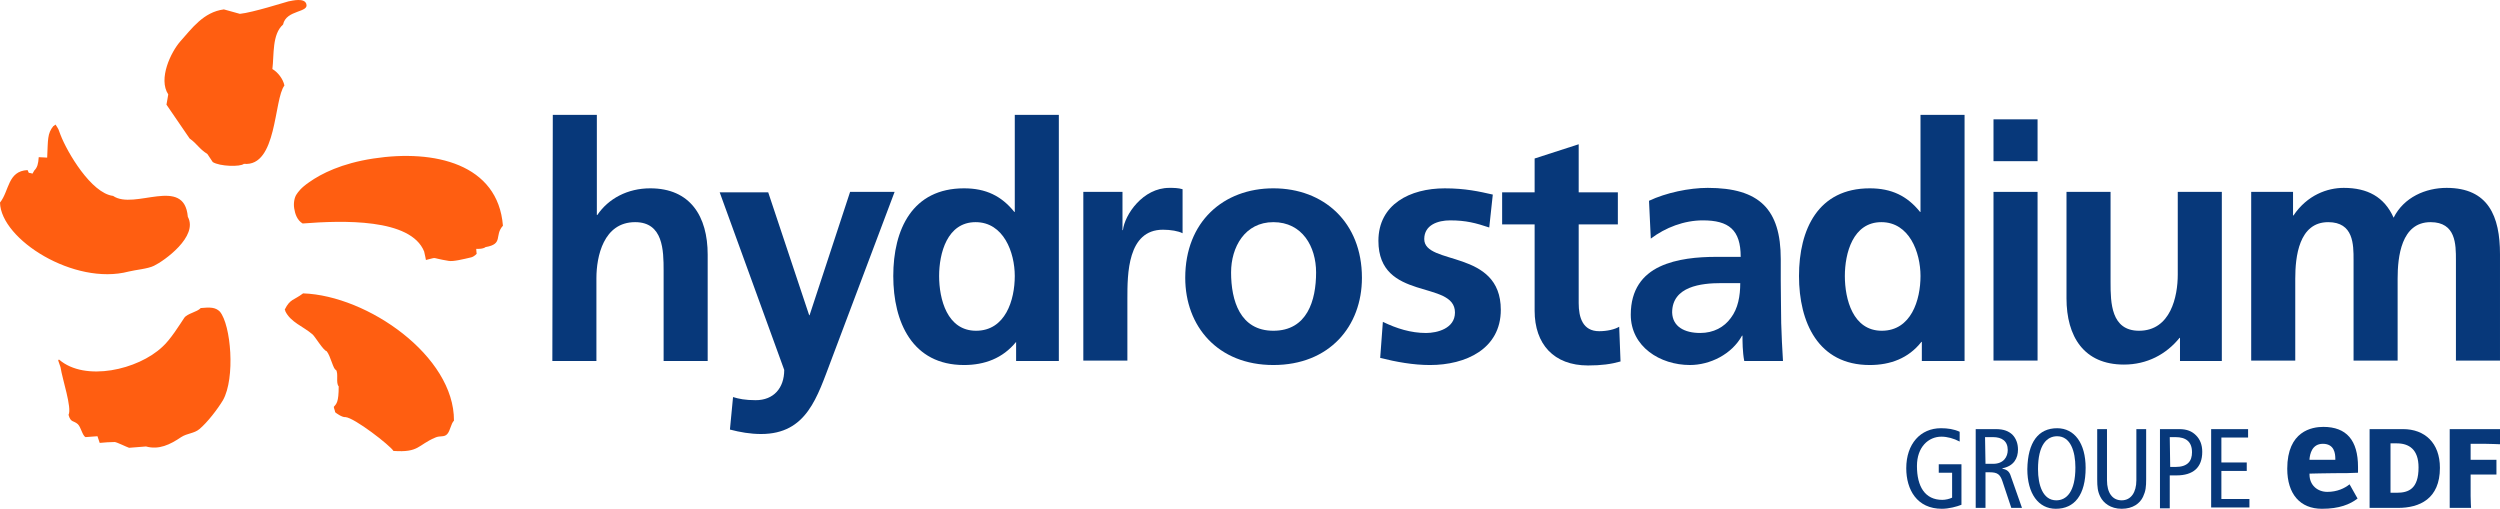 <svg xmlns="http://www.w3.org/2000/svg" id="Calque_1" viewBox="0 0 512 104.198"><defs><style>      .st0 {        fill: #ff5e11;      }      .st1 {        fill: #07387a;      }    </style></defs><path class="st0" d="M55.785,14.14c.365-2.917-.091-7.11,2.188-9.115.638-3.099,5.469-2.37,4.74-4.284-.456-1.185-2.735-.638-3.646-.456-.729.182-7.292,2.279-9.936,2.552-1.094-.273-2.188-.638-3.281-.912-4.193.547-6.563,3.92-8.933,6.563-1.914,2.188-4.558,7.657-2.461,10.847-.091.729-.273,1.458-.365,2.096l4.74,6.928c1.641,1.185,1.823,2.005,3.646,3.19.365.547.729,1.094,1.094,1.641,1.458.912,5.651,1.003,6.381.365,6.836.638,6.107-13.217,8.295-16.043-.273-1.367-1.367-2.735-2.461-3.373ZM26.343,55.615c1.458-.365,3.92-.547,5.196-1.185,2.096-1.003,9.115-6.016,6.928-10.027-.729-8.477-10.938-1.276-15.314-4.284-4.466-.547-9.389-8.933-10.756-12.488-.547-1.458-.273-.912-1.003-2.096,0-.091-.456.365-.456.273-1.276,1.55-1.094,2.826-1.276,6.472-.547,0-1.185-.091-1.732-.091-.091,1.367-.273,2.096-.912,2.735-.091.182-.273.456-.365.638-1.094-.365-.547.182-1.003-.729-4.102.182-3.737,4.284-5.651,6.654.182,7.566,15.222,17.045,26.343,14.129ZM76.476,32.462c-6.563,1.003-10.665,3.099-13.126,4.831-1.732,1.185-2.279,2.005-2.643,2.552-.365.547-.638,1.641-.456,2.826.182,1.185.638,2.461,1.732,3.099,8.113-.638,22.15-1.094,24.884,5.743.182.912.365,1.55.365,1.732,2.643-.638.729-.456,4.649.182.912.182,3.099-.365,4.649-.729.638-.182,1.094-.729,1.094-.729,0,0-.091-.638-.091-1.003,0,0,1.367.091,1.914-.365,3.737-.638,1.732-2.37,3.555-4.375-1.003-12.67-14.037-15.678-26.525-13.764ZM62.074,60.081c-1.914,1.458-2.643,1.094-3.737,3.281-.091,0,.182.365.091.365,1.094,2.279,3.646,3.099,5.56,4.74.547.456,2.188,3.281,2.917,3.464.82,1.003,1.367,3.828,1.914,3.828.547.82-.091,2.643.547,3.373,0,3.281-.456,3.555-1.003,4.193,0,.273.273.82.273,1.094.182.182,1.458,1.094,2.096,1.003,1.823.091,9.206,5.834,9.844,6.928,5.287.365,4.922-1.185,8.568-2.735,1.003-.456,1.823,0,2.461-.729s.729-2.096,1.367-2.735c.091-13.217-17.683-25.614-30.9-26.069ZM41.109,63.089c-.729.82-2.735,1.094-3.373,2.005-.912,1.367-2.826,4.466-4.466,5.925-5.013,4.74-15.86,7.201-21.147,2.643-.365,0-.182.182.273,1.55.365,2.461,2.37,8.295,1.641,9.753.456,1.641,1.003,1.094,1.914,1.914.638.638.912,2.279,1.55,2.643.82-.091,1.641-.091,2.461-.182.182.456.273.912.456,1.367,1.003-.091,2.096-.182,3.099-.182.547.091,2.37,1.003,2.917,1.185,1.185-.091,2.279-.182,3.464-.273,2.643.729,4.922-.365,7.201-1.914,1.276-.82,2.643-.729,3.737-1.641,1.641-1.367,3.737-4.102,4.831-5.925,2.552-4.558,1.641-15.405-.638-18.139-.912-.912-2.005-.912-3.92-.729Z"></path><g><path class="st1" d="M113.211,23.529h9.024v20.509h.091c2.279-3.373,6.198-5.469,10.847-5.469,8.204,0,11.759,5.743,11.759,13.582v21.785h-9.024v-18.504c0-4.193-.091-9.936-5.834-9.936-6.472,0-7.93,7.019-7.93,11.485v16.954h-9.024l.091-50.407h0Z"></path><path class="st1" d="M165.714,64.547h.091l8.295-25.249h9.115l-12.944,34.364c-2.917,7.657-5.013,15.222-14.402,15.222-2.188,0-4.284-.365-6.381-.912l.638-6.654c1.185.365,2.461.638,4.649.638,3.646,0,5.834-2.461,5.834-6.198l-13.217-36.37h9.936l8.386,25.158Z"></path><path class="st1" d="M208.1,70.017h0c-2.735,3.373-6.472,4.74-10.665,4.74-10.574,0-14.493-8.751-14.493-18.23,0-9.571,3.92-17.957,14.493-17.957,4.466,0,7.657,1.55,10.3,4.831h.091v-19.871h9.024v50.407h-8.751v-3.92h0ZM199.896,67.738c6.016,0,7.93-6.289,7.93-11.212,0-4.831-2.279-11.029-8.021-11.029-5.834,0-7.474,6.381-7.474,11.029,0,4.74,1.641,11.212,7.566,11.212Z"></path><path class="st1" d="M221.864,39.298h8.021v7.839h.091c.365-3.19,4.102-8.659,9.48-8.659.912,0,1.823,0,2.735.273v9.024c-.82-.456-2.461-.729-4.011-.729-7.292,0-7.292,9.115-7.292,14.129v12.67h-9.024v-34.547Z"></path><path class="st1" d="M260.785,38.569c10.3,0,18.139,6.928,18.139,18.322,0,9.936-6.654,17.866-18.139,17.866-11.394,0-18.048-7.93-18.048-17.866,0-11.485,7.839-18.322,18.048-18.322ZM260.785,67.738c6.928,0,8.751-6.198,8.751-11.941,0-5.287-2.826-10.3-8.751-10.3-5.834,0-8.659,5.105-8.659,10.3,0,5.743,1.823,11.941,8.659,11.941Z"></path><path class="st1" d="M304.994,46.591c-2.735-.912-4.74-1.458-8.021-1.458-2.461,0-5.287.912-5.287,3.828,0,5.469,15.678,2.005,15.678,14.493,0,8.021-7.201,11.303-14.493,11.303-3.464,0-6.928-.638-10.209-1.458l.547-7.383c2.826,1.367,5.743,2.279,8.842,2.279,2.279,0,5.925-.912,5.925-4.193,0-6.745-15.678-2.188-15.678-14.675,0-7.474,6.472-10.756,13.582-10.756,4.193,0,7.019.638,9.844,1.276l-.729,6.745Z"></path><path class="st1" d="M314.292,45.952h-6.654v-6.563h6.654v-6.928l9.024-2.917v9.844h8.021v6.563h-8.021v16.134c0,2.917.82,5.743,4.193,5.743,1.641,0,3.19-.365,4.102-.912l.273,7.11c-1.914.547-3.92.82-6.654.82-7.019,0-10.938-4.375-10.938-11.212v-17.683Z"></path><path class="st1" d="M337.718,41.121c3.464-1.641,8.204-2.643,12.032-2.643,10.574,0,14.949,4.375,14.949,14.584v4.466c0,3.464.091,6.107.091,8.659.091,2.643.182,5.013.365,7.748h-7.93c-.365-1.823-.365-4.102-.365-5.196h-.091c-2.096,3.828-6.563,6.016-10.665,6.016-6.107,0-12.123-3.737-12.123-10.3,0-5.196,2.461-8.204,5.925-9.844,3.464-1.641,7.839-2.005,11.576-2.005h5.013c0-5.56-2.461-7.474-7.748-7.474-3.828,0-7.657,1.458-10.665,3.737l-.365-7.748ZM348.2,68.194c2.735,0,4.922-1.185,6.289-3.099,1.458-1.914,1.914-4.466,1.914-7.11h-3.92c-4.011,0-10.027.638-10.027,6.016.091,2.917,2.552,4.193,5.743,4.193Z"></path><path class="st1" d="M393.594,70.017h-.091c-2.643,3.373-6.381,4.74-10.574,4.74-10.574,0-14.493-8.751-14.493-18.23,0-9.571,3.92-17.957,14.493-17.957,4.466,0,7.657,1.55,10.3,4.831h.091v-19.871h9.024v50.407h-8.751v-3.92h0ZM385.39,67.738c6.016,0,7.93-6.289,7.93-11.212,0-4.831-2.279-11.029-8.021-11.029-5.834,0-7.474,6.381-7.474,11.029,0,4.74,1.641,11.212,7.566,11.212Z"></path><path class="st1" d="M408.269,24.441h9.024v8.568h-9.024v-8.568ZM408.269,39.298h9.024v34.547h-9.024v-34.547Z"></path><path class="st1" d="M454.939,73.936h-8.477v-4.74h-.091c-2.735,3.373-6.654,5.469-11.394,5.469-8.204,0-11.759-5.743-11.759-13.582v-21.785h9.024v18.504c0,4.193.091,9.936,5.834,9.936,6.472,0,7.93-7.019,7.93-11.485v-16.954h9.024v34.638h-.091Z"></path><path class="st1" d="M461.228,39.298h8.386v4.831h.091c2.826-4.193,6.928-5.651,10.3-5.651,4.831,0,8.295,1.823,10.209,6.107,2.096-4.193,6.563-6.107,10.847-6.107,8.568,0,10.938,5.834,10.938,13.582v21.785h-9.024v-20.6c0-3.19,0-7.748-5.196-7.748-6.016,0-6.745,7.11-6.745,11.576v16.772h-9.024v-20.6c0-3.19,0-7.748-5.196-7.748-6.016,0-6.745,7.11-6.745,11.576v16.772h-9.024v-34.547h.182Z"></path></g><g><g><path class="st1" d="M401.706,103.378c-.912.365-2.552.82-4.011.82-5.105,0-7.292-3.92-7.292-8.295,0-5.013,2.917-8.204,7.11-8.204,1.367,0,2.643.182,3.828.729v2.005c-1.185-.638-2.552-1.003-3.737-1.003-2.643,0-5.013,2.096-5.013,6.016,0,4.193,1.641,6.928,5.196,6.928.638,0,1.458-.182,2.005-.456v-5.105h-2.735v-1.732h4.649v8.295h0Z"></path><path class="st1" d="M404.623,87.882h4.102c1.732,0,2.643.456,3.373,1.094.82.82,1.185,1.914,1.185,3.099,0,1.732-.82,3.373-3.19,3.828v.091c1.003.182,1.458.638,1.732,1.55l2.279,6.472h-2.188l-1.823-5.469c-.456-1.367-1.003-1.823-2.552-1.823h-.912v7.292h-2.005v-16.134ZM406.628,94.992h1.55c2.188,0,3.008-1.458,3.008-2.826,0-1.823-1.185-2.643-3.008-2.643h-1.641l.091,5.469h0Z"></path><path class="st1" d="M421.304,87.7c3.555,0,5.834,3.099,5.834,8.113,0,5.56-2.279,8.386-6.107,8.386-3.555,0-5.834-3.099-5.834-8.113.091-5.56,2.279-8.386,6.107-8.386ZM421.122,102.467c2.096,0,3.92-1.732,3.92-6.745,0-3.281-1.003-6.381-3.737-6.381-2.096,0-3.92,1.732-3.92,6.745,0,3.281,1.003,6.381,3.737,6.381Z"></path><path class="st1" d="M439.534,98.091c0,1.641-.091,2.461-.638,3.646-.638,1.367-2.096,2.461-4.375,2.461s-3.737-1.185-4.375-2.461c-.547-1.094-.638-2.005-.638-3.646v-10.209h2.005v10.482c0,2.552,1.094,4.102,3.008,4.102s3.008-1.641,3.008-4.102v-10.482h2.005v10.209Z"></path><path class="st1" d="M442.36,87.882h3.92c1.641,0,2.643.456,3.464,1.276.82.82,1.276,1.914,1.276,3.373,0,3.19-1.823,4.831-5.287,4.831h-1.367v6.745h-2.005v-16.225h0ZM444.456,95.63h1.094c2.461,0,3.373-1.185,3.373-3.008,0-2.188-1.276-3.099-3.373-3.099h-1.185l.091,6.107h0Z"></path><path class="st1" d="M452.842,87.882h7.566v1.732h-5.469v5.105h5.196v1.732h-5.196v5.743h5.743v1.732h-7.839v-16.043Z"></path></g><g><path class="st1" d="M492.129,87.882c4.466,0,7.566,2.826,7.566,7.93,0,6.381-4.193,8.204-8.568,8.204h-5.834v-16.134h6.836ZM490.853,100.917c2.461,0,4.466-.82,4.466-5.196,0-3.737-2.005-4.922-4.466-4.922h-1.276v10.118h1.276Z"></path><path class="st1" d="M505.984,101.555c0,1.185.091,2.461.091,2.461h-4.375v-16.134h10.3v3.099s-2.279-.091-3.099-.091h-2.917v3.281h5.287v3.008h-5.287v4.375h0Z"></path><path class="st1" d="M476.633,100.735c-2.005,0-3.646-1.367-3.646-3.555v-.182s3.828-.091,5.104-.091c2.188,0,3.099,0,4.831-.091v-1.185c0-5.469-2.37-8.204-7.11-8.204-2.279,0-7.383.82-7.383,8.568,0,5.196,2.643,8.204,7.11,8.204,3.555,0,5.743-.912,7.292-2.096-.182-.273-1.458-2.643-1.641-2.917-1.003.82-2.552,1.55-4.558,1.55ZM472.987,93.99c.091-.912.456-3.099,2.735-3.099,2.37,0,2.552,2.005,2.552,3.099v.182h-5.287v-.182Z"></path></g></g></svg>